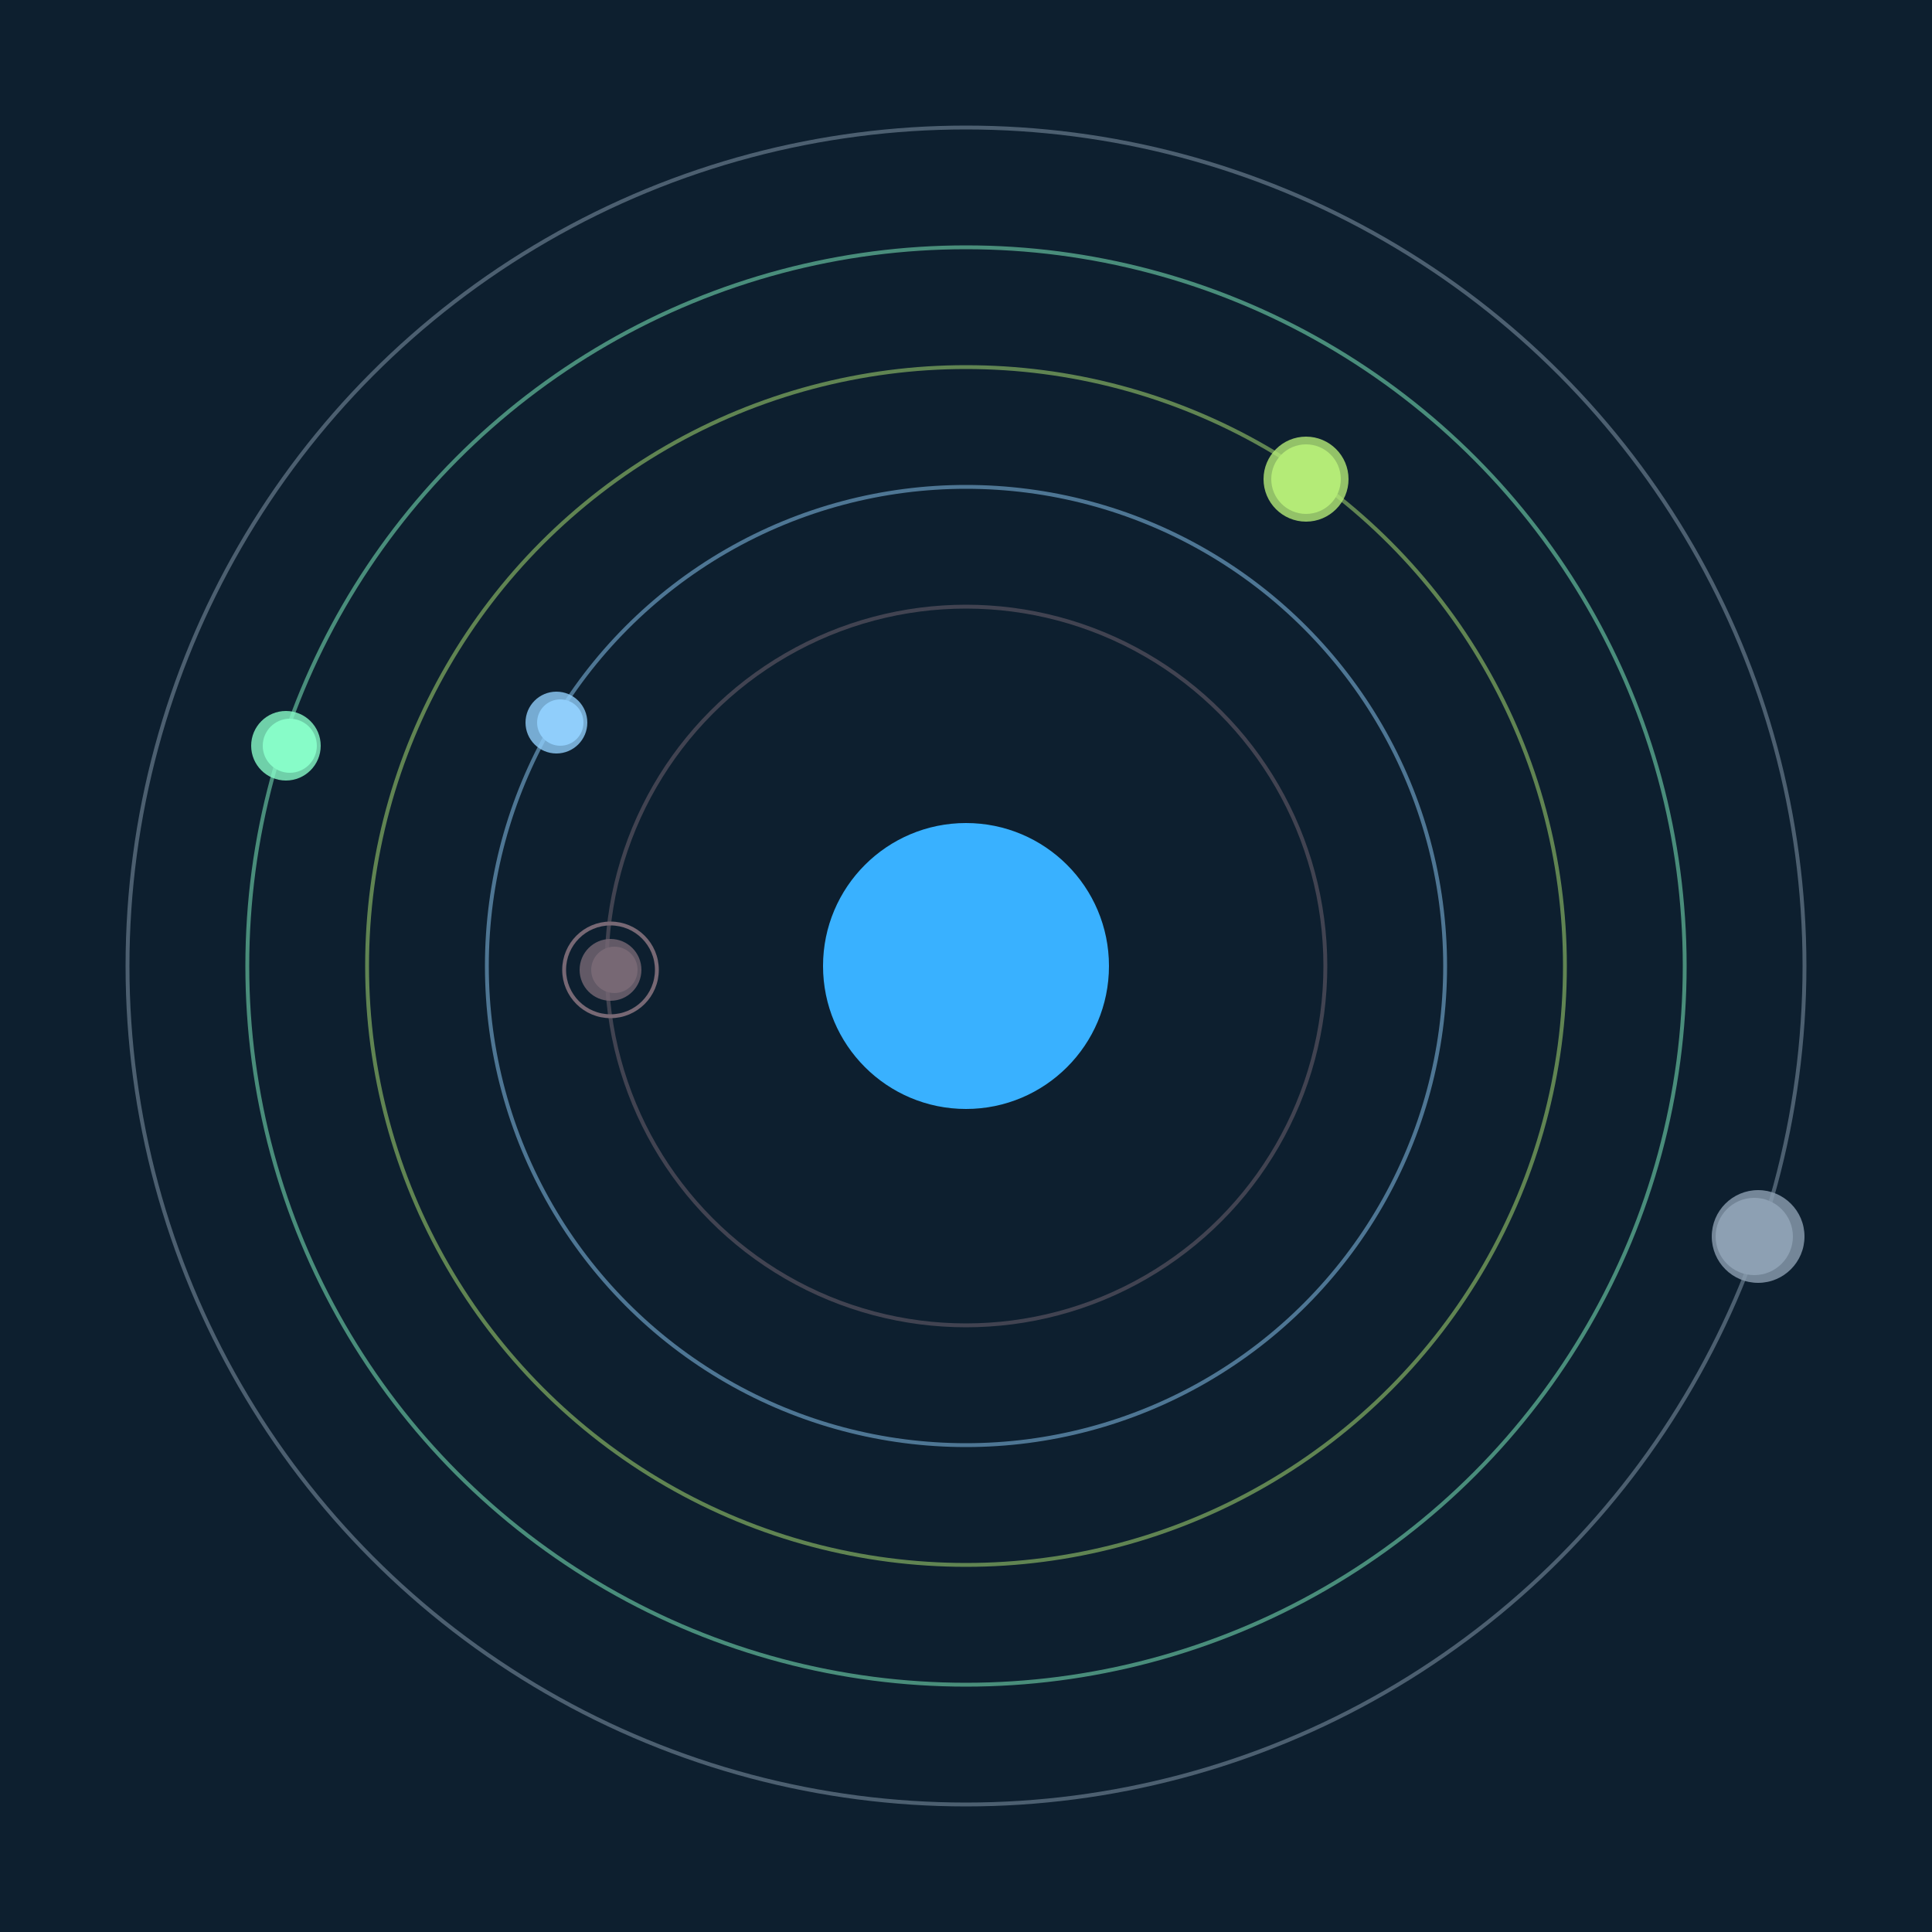 <svg width="500" height="500" viewBox="0 0 500 500" xmlns="http://www.w3.org/2000/svg"><rect width="500" height="500" fill="#0D1F2F"></rect><circle cx="250" cy="250" r="37" fill="#39B1FF"/><circle cx="250" cy="250" r="93" fill="none" stroke="rgba(119,104,116,0.5)"/><g><circle cx="159" cy="251" r="6" fill="rgb(119,104,116)"/><circle cx="158" cy="251" r="8" fill-opacity="0.8" fill="rgb(119,104,116)"/><circle cx="158" cy="251" r="12" fill="none" stroke-width="1" stroke="rgb(119,104,116)"/><animateTransform attributeName="transform" type="rotate" from="0 250 250" to="360 250 250" dur="10s" repeatCount="indefinite"></animateTransform></g><circle cx="250" cy="250" r="124" fill="none" stroke="rgba(144,206,251,0.5)"/><g><circle cx="145" cy="187" r="6" fill="rgb(144,206,251)"/><circle cx="144" cy="187" r="8" fill-opacity="0.8" fill="rgb(144,206,251)"/><animateTransform attributeName="transform" type="rotate" from="0 250 250" to="360 250 250" dur="14s" repeatCount="indefinite"></animateTransform></g><circle cx="250" cy="250" r="155" fill="none" stroke="rgba(180,235,119,0.5)"/><g><circle cx="338" cy="124" r="9" fill="rgb(180,235,119)"/><circle cx="338" cy="124" r="11" fill-opacity="0.8" fill="rgb(180,235,119)"/><animateTransform attributeName="transform" type="rotate" from="0 250 250" to="360 250 250" dur="5s" repeatCount="indefinite"></animateTransform></g><circle cx="250" cy="250" r="186" fill="none" stroke="rgba(135,252,200,0.5)"/><g><circle cx="75" cy="193" r="7" fill="rgb(135,252,200)"/><circle cx="74" cy="193" r="9" fill-opacity="0.8" fill="rgb(135,252,200)"/><animateTransform attributeName="transform" type="rotate" from="0 250 250" to="360 250 250" dur="8s" repeatCount="indefinite"></animateTransform></g><circle cx="250" cy="250" r="217" fill="none" stroke="rgba(141,160,179,0.5)"/><g><circle cx="454" cy="320" r="10" fill="rgb(141,160,179)"/><circle cx="455" cy="320" r="12" fill-opacity="0.8" fill="rgb(141,160,179)"/><animateTransform attributeName="transform" type="rotate" from="0 250 250" to="360 250 250" dur="6s" repeatCount="indefinite"></animateTransform></g></svg>